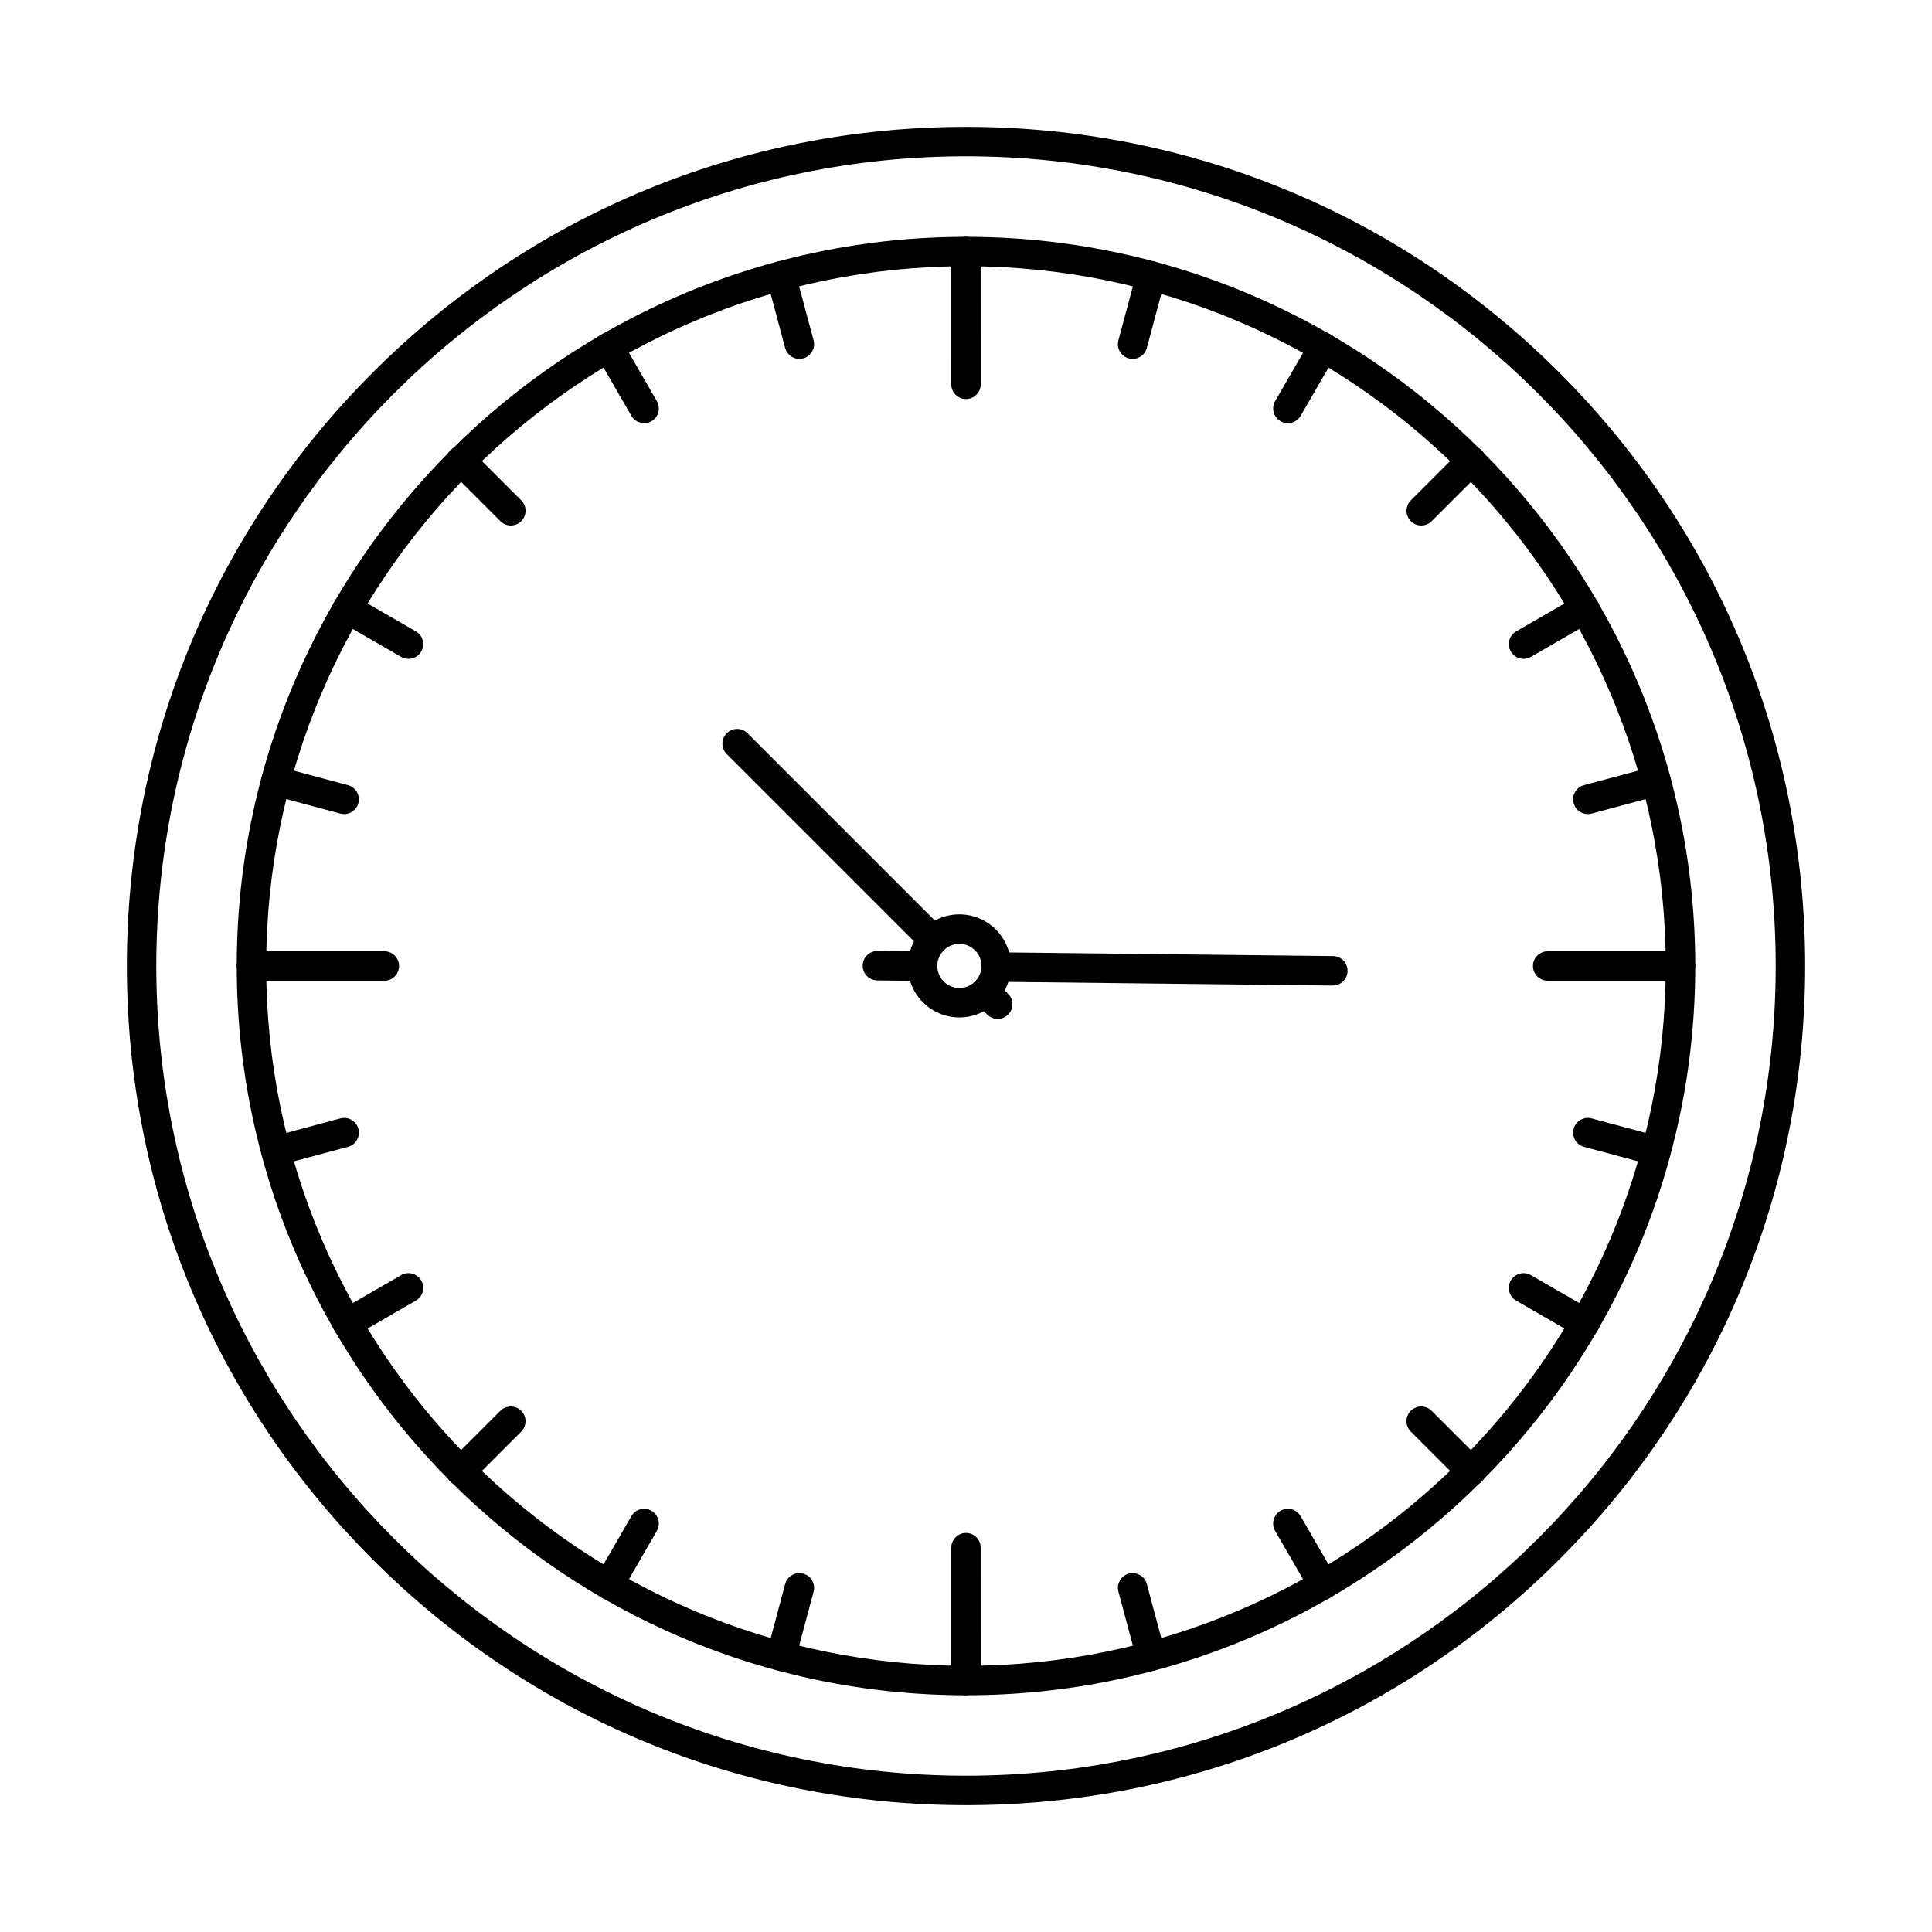 <?xml version="1.0" encoding="UTF-8"?>
<!-- Uploaded to: ICON Repo, www.svgrepo.com, Generator: ICON Repo Mixer Tools -->
<svg fill="#000000" width="800px" height="800px" version="1.1" viewBox="144 144 512 512" xmlns="http://www.w3.org/2000/svg">
 <g fill-rule="evenodd">
  <path d="m400 185.42c-118.32 0-214.58 96.262-214.58 214.58 0.004 118.32 96.262 214.58 214.58 214.58s214.58-96.262 214.58-214.58c0.004-118.32-96.262-214.58-214.58-214.58zm0 436.97c-59.402 0-115.24-23.133-157.25-65.133-41.996-42.004-65.133-97.848-65.133-157.25s23.133-115.25 65.133-157.25c42.016-42.004 97.848-65.137 157.25-65.137 59.406-0.004 115.25 23.133 157.25 65.137 42 42 65.133 97.848 65.133 157.25s-23.133 115.25-65.133 157.25-97.848 65.137-157.25 65.133z"/>
  <path d="m400 214.55c-102.25 0-185.46 83.195-185.46 185.45 0.004 102.26 83.199 185.45 185.45 185.45 102.26 0 185.45-83.191 185.45-185.45 0.004-102.26-83.199-185.45-185.45-185.45zm0 378.71c-106.55 0-193.26-86.695-193.26-193.25 0-106.56 86.703-193.25 193.26-193.25 106.57 0 193.26 86.691 193.26 193.25 0 106.56-86.691 193.25-193.25 193.25z"/>
  <path d="m400 249.75c-2.152 0-3.902-1.746-3.902-3.902l0.004-35.199c0-2.156 1.746-3.898 3.898-3.898s3.898 1.746 3.898 3.902l0.004 35.195c0 2.156-1.754 3.902-3.906 3.902z"/>
  <path d="m444.16 239.11c-0.332 0-0.68-0.043-1.016-0.133-2.078-0.559-3.312-2.695-2.754-4.777l4.848-18.105c0.559-2.082 2.691-3.316 4.773-2.758 2.086 0.555 3.32 2.695 2.762 4.777l-4.852 18.105c-0.461 1.746-2.047 2.894-3.762 2.891z"/>
  <path d="m485.3 256.15c-0.66 0-1.332-0.168-1.941-0.523-1.867-1.078-2.508-3.465-1.434-5.328l9.379-16.234c1.078-1.867 3.453-2.504 5.324-1.43 1.871 1.078 2.512 3.465 1.434 5.328l-9.375 16.234c-0.723 1.25-2.035 1.953-3.383 1.949z"/>
  <path d="m520.64 283.26c-0.996 0-1.992-0.379-2.754-1.145-1.523-1.523-1.523-3.992 0-5.516l13.262-13.254c1.516-1.523 3.988-1.523 5.512 0 1.527 1.523 1.523 3.996 0 5.516l-13.258 13.254c-0.758 0.762-1.758 1.145-2.762 1.145z"/>
  <path d="m547.76 318.6c-1.348 0-2.664-0.699-3.383-1.949-1.074-1.867-0.445-4.25 1.422-5.328l16.234-9.375c1.859-1.078 4.246-0.438 5.336 1.43 1.078 1.867 0.438 4.25-1.434 5.328l-16.23 9.371c-0.613 0.355-1.285 0.523-1.941 0.523z"/>
  <path d="m564.79 359.74c-1.719 0-3.297-1.148-3.762-2.891-0.559-2.082 0.672-4.219 2.754-4.777l18.109-4.852c2.09-0.559 4.223 0.68 4.781 2.758 0.562 2.078-0.68 4.219-2.766 4.777l-18.102 4.852c-0.332 0.09-0.684 0.137-1.02 0.137z"/>
  <path d="m582.91 452.91c-0.332 0-0.672-0.043-1.02-0.133l-18.102-4.852c-2.086-0.559-3.316-2.695-2.758-4.777 0.562-2.078 2.691-3.316 4.773-2.758l18.105 4.852c2.082 0.559 3.32 2.695 2.762 4.777-0.465 1.742-2.043 2.891-3.766 2.891z"/>
  <path d="m563.99 498.58c-0.668 0-1.344-0.168-1.953-0.523l-16.234-9.375c-1.867-1.078-2.5-3.461-1.422-5.328 1.078-1.867 3.453-2.508 5.324-1.43l16.238 9.371c1.871 1.078 2.508 3.465 1.43 5.332-0.73 1.25-2.043 1.953-3.383 1.953z"/>
  <path d="m533.89 537.79c-0.996 0-2.004-0.379-2.754-1.141l-13.254-13.254c-1.527-1.523-1.527-3.992-0.004-5.519 1.527-1.523 3.992-1.523 5.516 0l13.258 13.254c1.527 1.523 1.523 3.996 0 5.519-0.758 0.762-1.766 1.145-2.762 1.141z"/>
  <path d="m494.68 567.88c-1.348 0-2.664-0.699-3.383-1.949l-9.375-16.234c-1.074-1.867-0.438-4.25 1.43-5.328 1.859-1.078 4.246-0.438 5.324 1.43l9.379 16.234c1.078 1.867 0.434 4.254-1.434 5.328-0.609 0.352-1.281 0.523-1.941 0.523z"/>
  <path d="m449.01 586.8c-1.727 0-3.301-1.148-3.769-2.891l-4.844-18.105c-0.559-2.082 0.668-4.219 2.75-4.777 2.094-0.562 4.227 0.676 4.773 2.758l4.859 18.105c0.559 2.082-0.684 4.223-2.766 4.781-0.332 0.09-0.672 0.133-1.004 0.133z"/>
  <path d="m351 586.8c-0.332 0-0.68-0.043-1.016-0.133-2.078-0.559-3.312-2.699-2.754-4.777l4.848-18.105c0.559-2.082 2.691-3.316 4.773-2.758 2.086 0.559 3.324 2.695 2.766 4.777l-4.852 18.105c-0.469 1.742-2.047 2.891-3.762 2.891z"/>
  <path d="m305.32 567.88c-0.66 0-1.332-0.168-1.949-0.523-1.855-1.078-2.5-3.465-1.422-5.328l9.371-16.234c1.074-1.863 3.461-2.504 5.328-1.426 1.871 1.078 2.5 3.465 1.422 5.328l-9.367 16.23c-0.719 1.254-2.031 1.953-3.383 1.953z"/>
  <path d="m266.11 537.79c-0.996 0-1.996-0.379-2.758-1.141-1.523-1.527-1.523-3.992 0-5.519l13.258-13.254c1.512-1.523 3.992-1.523 5.516 0 1.523 1.523 1.523 3.992 0 5.519l-13.258 13.254c-0.762 0.762-1.758 1.145-2.762 1.145z"/>
  <path d="m236.03 498.58c-1.352 0-2.664-0.699-3.387-1.953-1.074-1.867-0.438-4.25 1.434-5.328l16.227-9.375c1.871-1.078 4.254-0.438 5.332 1.43 1.078 1.863 0.438 4.25-1.434 5.328l-16.223 9.371c-0.617 0.355-1.289 0.527-1.949 0.527z"/>
  <path d="m217.1 452.91c-1.719 0-3.297-1.148-3.762-2.891-0.559-2.082 0.672-4.219 2.754-4.777l18.109-4.852c2.09-0.559 4.223 0.68 4.781 2.758 0.559 2.082-0.68 4.219-2.762 4.777l-18.102 4.852c-0.34 0.09-0.684 0.133-1.02 0.133l0.004-0.004z"/>
  <path d="m235.21 359.74c-0.34 0-0.672-0.039-1.02-0.133l-18.102-4.852c-2.086-0.559-3.316-2.695-2.758-4.777 0.562-2.082 2.684-3.32 4.777-2.758l18.105 4.852c2.078 0.559 3.32 2.699 2.762 4.777-0.465 1.742-2.043 2.891-3.769 2.891l0.004-0.004z"/>
  <path d="m252.25 318.6c-0.66 0-1.332-0.168-1.949-0.52l-16.223-9.375c-1.871-1.078-2.512-3.461-1.434-5.328s3.465-2.504 5.332-1.43l16.227 9.371c1.871 1.078 2.508 3.465 1.434 5.332-0.719 1.25-2.031 1.953-3.383 1.949z"/>
  <path d="m279.37 283.26c-0.996 0-2.004-0.379-2.758-1.145l-13.258-13.258c-1.523-1.523-1.523-3.992 0-5.516 1.527-1.523 3.992-1.523 5.516 0l13.262 13.254c1.523 1.523 1.523 3.996 0 5.519-0.762 0.762-1.77 1.145-2.758 1.145z"/>
  <path d="m314.7 256.15c-1.34 0-2.66-0.699-3.383-1.949l-9.363-16.234c-1.078-1.867-0.441-4.25 1.418-5.328 1.875-1.078 4.258-0.438 5.332 1.43l9.367 16.23c1.078 1.867 0.445 4.254-1.422 5.332-0.617 0.355-1.289 0.523-1.953 0.523z"/>
  <path d="m355.84 239.11c-1.723 0-3.301-1.148-3.769-2.891l-4.844-18.109c-0.559-2.078 0.668-4.219 2.75-4.777 2.094-0.562 4.219 0.68 4.777 2.758l4.859 18.105c0.559 2.078-0.684 4.223-2.766 4.777-0.332 0.09-0.672 0.133-1.008 0.133z"/>
  <path d="m589.35 403.9h-35.195c-2.152 0-3.902-1.746-3.902-3.898 0.004-2.156 1.746-3.902 3.902-3.902h35.195c2.152 0 3.898 1.746 3.898 3.902 0 2.152-1.746 3.902-3.898 3.898z"/>
  <path d="m400 593.24c-2.152 0-3.902-1.746-3.902-3.898l0.004-35.199c0-2.152 1.746-3.898 3.898-3.898s3.898 1.746 3.898 3.902l0.004 35.195c0 2.156-1.754 3.902-3.906 3.902z"/>
  <path d="m245.86 403.9h-35.203c-2.152 0-3.906-1.746-3.906-3.898 0-2.156 1.746-3.902 3.902-3.902h35.207c2.152 0 3.898 1.746 3.898 3.902 0.004 2.152-1.746 3.902-3.898 3.898z"/>
  <path d="m387.26 403.94h-0.043l-10.734-0.121c-2.152-0.023-3.883-1.789-3.863-3.941 0.023-2.141 1.77-3.856 3.902-3.856h0.039l10.742 0.121c2.152 0.023 3.875 1.793 3.856 3.945-0.02 2.137-1.77 3.859-3.898 3.856zm109.96 1.238h-0.043l-89.23-1.004c-2.152-0.023-3.883-1.789-3.863-3.945 0.031-2.141 1.77-3.859 3.902-3.859h0.043l89.234 1c2.164 0.023 3.887 1.793 3.856 3.945-0.016 2.137-1.766 3.856-3.898 3.856z"/>
  <path d="m391.36 396.98c-1.008 0-2.004-0.379-2.766-1.141l-52.004-52.008c-1.523-1.523-1.527-3.992 0-5.516 1.523-1.523 3.992-1.523 5.516 0l52.008 52.008c1.527 1.523 1.523 3.996 0 5.519-0.758 0.762-1.758 1.145-2.75 1.141zm17.039 17.043c-0.996 0-2.004-0.379-2.766-1.141l-3.242-3.25c-1.523-1.523-1.523-3.992 0-5.516 1.527-1.523 3.992-1.523 5.516 0l3.25 3.246c1.527 1.523 1.523 3.996 0 5.519-0.758 0.762-1.77 1.141-2.762 1.141z"/>
  <path d="m398.25 394.12c-3.231 0-5.856 2.629-5.856 5.856 0.004 3.227 2.621 5.852 5.852 5.852 3.219 0 5.852-2.625 5.852-5.852 0.004-3.227-2.633-5.852-5.852-5.856zm0 19.508c-7.539 0-13.656-6.125-13.656-13.652 0-7.531 6.117-13.656 13.652-13.656 7.531 0 13.652 6.125 13.652 13.656 0.004 7.527-6.125 13.656-13.652 13.652z"/>
 </g>
</svg>